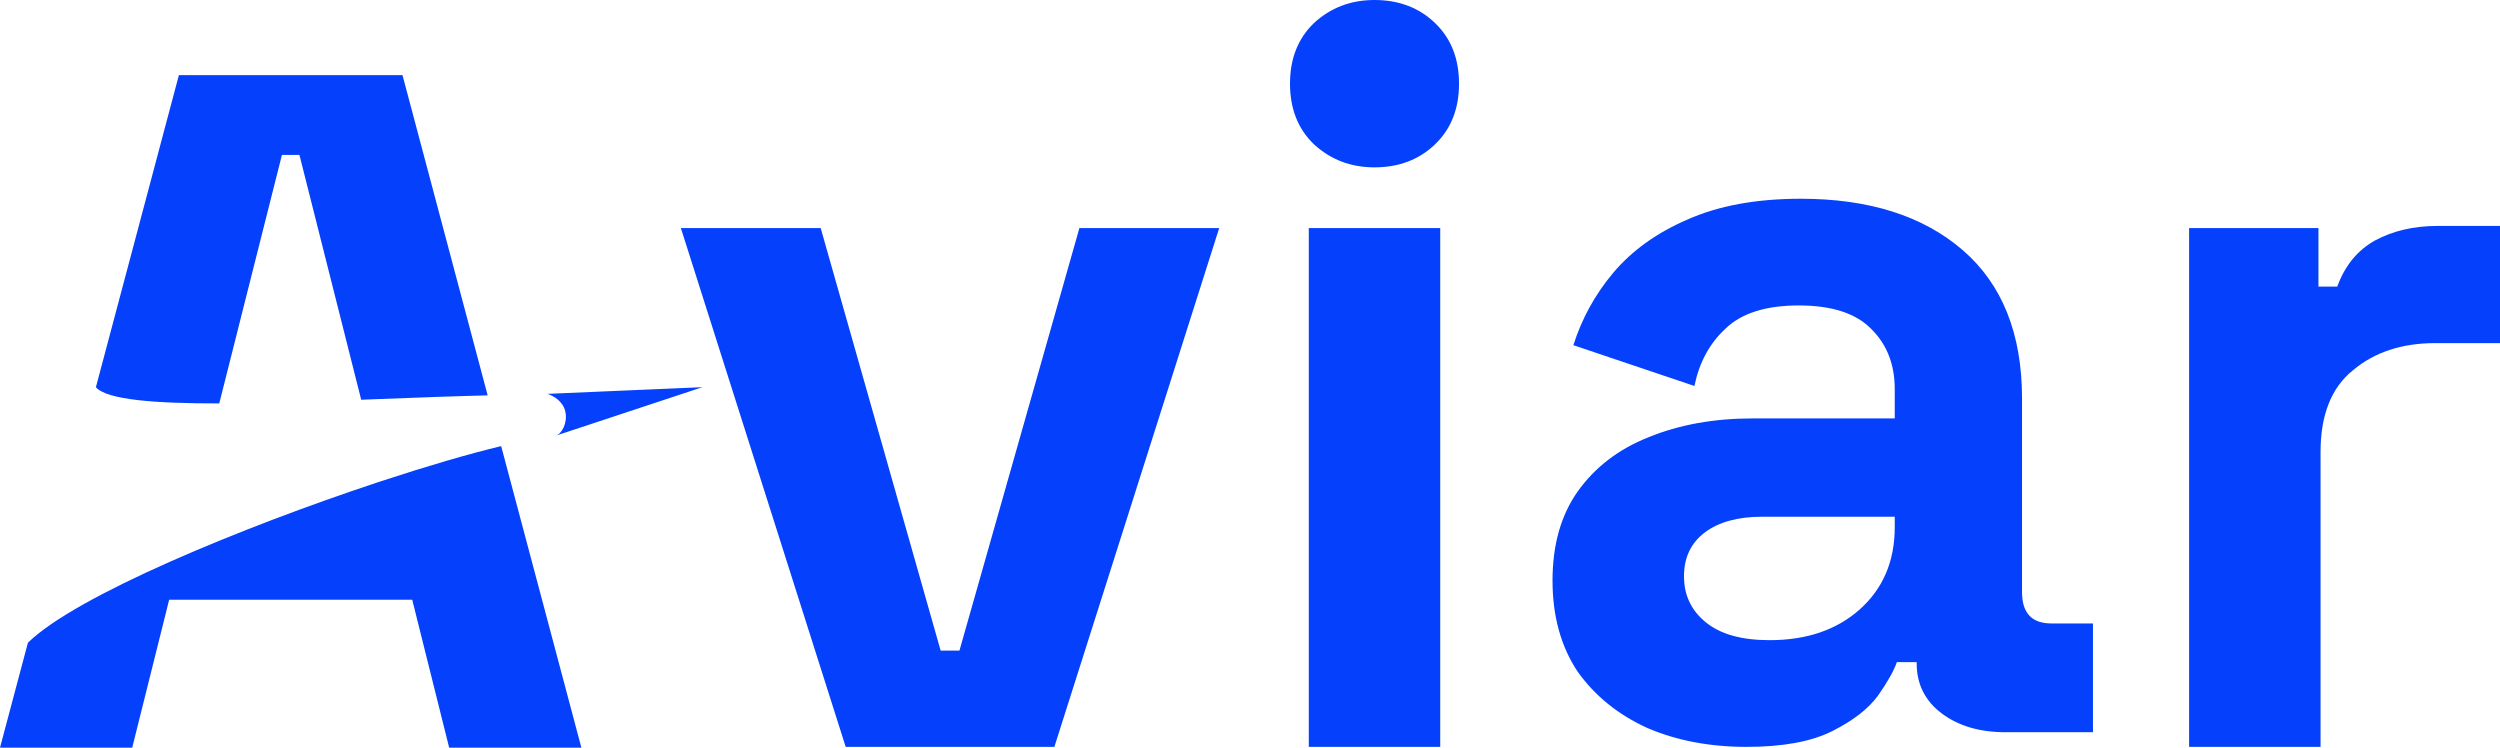 <?xml version="1.0" encoding="utf-8"?>
<svg xmlns="http://www.w3.org/2000/svg" fill="none" height="100%" overflow="visible" preserveAspectRatio="none" style="display: block;" viewBox="0 0 107 32" width="100%">
<g id="Vector">
<path d="M36.196 31.966L29.141 9.76H35.125L40.26 27.847H41.064L46.199 9.76H52.182L45.127 31.966H36.196Z" fill="#0541FC"/>
<path d="M56.016 31.966V9.76H61.642V31.966H56.016ZM58.829 7.163C57.817 7.163 56.954 6.835 56.239 6.178C55.555 5.522 55.212 4.656 55.212 3.582C55.212 2.507 55.555 1.642 56.239 0.985C56.954 0.328 57.817 0 58.829 0C59.871 0 60.735 0.328 61.419 0.985C62.104 1.642 62.446 2.507 62.446 3.582C62.446 4.656 62.104 5.522 61.419 6.178C60.735 6.835 59.871 7.163 58.829 7.163Z" fill="#0541FC"/>
<path d="M74.754 31.966C73.176 31.966 71.762 31.697 70.512 31.16C69.262 30.593 68.264 29.787 67.52 28.742C66.806 27.668 66.448 26.369 66.448 24.847C66.448 23.325 66.806 22.057 67.52 21.042C68.264 19.997 69.276 19.221 70.557 18.714C71.867 18.177 73.355 17.908 75.022 17.908H81.095V16.654C81.095 15.61 80.767 14.759 80.113 14.103C79.458 13.416 78.416 13.073 76.987 13.073C75.588 13.073 74.546 13.401 73.861 14.058C73.176 14.685 72.73 15.505 72.521 16.52L67.341 14.774C67.699 13.64 68.264 12.61 69.038 11.685C69.842 10.73 70.899 9.969 72.209 9.402C73.548 8.805 75.171 8.506 77.076 8.506C79.993 8.506 82.301 9.238 83.998 10.7C85.694 12.162 86.543 14.282 86.543 17.057V25.34C86.543 26.235 86.96 26.683 87.793 26.683H89.579V31.339H85.828C84.727 31.339 83.819 31.07 83.104 30.533C82.39 29.996 82.033 29.28 82.033 28.384V28.339H81.184C81.065 28.698 80.797 29.175 80.38 29.772C79.964 30.339 79.309 30.846 78.416 31.294C77.523 31.742 76.302 31.966 74.754 31.966ZM75.737 27.399C77.314 27.399 78.594 26.966 79.577 26.101C80.589 25.206 81.095 24.027 81.095 22.564V22.116H75.424C74.382 22.116 73.563 22.34 72.968 22.788C72.373 23.236 72.075 23.862 72.075 24.668C72.075 25.474 72.387 26.131 73.013 26.638C73.638 27.146 74.546 27.399 75.737 27.399Z" fill="#0541FC"/>
<path d="M93.693 31.966V9.76H99.23V12.267H100.034C100.361 11.372 100.897 10.715 101.641 10.297C102.416 9.879 103.309 9.67 104.321 9.67H107V14.685H104.231C102.803 14.685 101.627 15.073 100.704 15.849C99.781 16.595 99.32 17.759 99.32 19.341V31.966H93.693Z" fill="#0541FC"/>
<path clip-rule="evenodd" d="M1.195 27.508L0 32H5.659L7.24 25.668H17.643L19.224 32H24.883L21.45 19.094C20.077 19.422 18.289 19.945 16.337 20.587L16.275 20.608L16.143 20.651C10.372 22.564 3.256 25.491 1.195 27.508ZM4.104 16.573L7.656 3.217H17.227L20.872 16.922C19.397 16.958 17.828 17.018 16.264 17.078L16.261 17.078C15.993 17.088 15.726 17.099 15.459 17.109L12.816 6.63H12.067L9.384 17.266C6.634 17.27 4.572 17.112 4.104 16.573ZM23.432 16.857C23.664 16.934 24.098 17.158 24.198 17.625C24.298 18.093 24.048 18.562 23.798 18.644L30.065 16.571L23.432 16.857Z" fill="#0541FC" fill-rule="evenodd"/>
</g>
</svg>